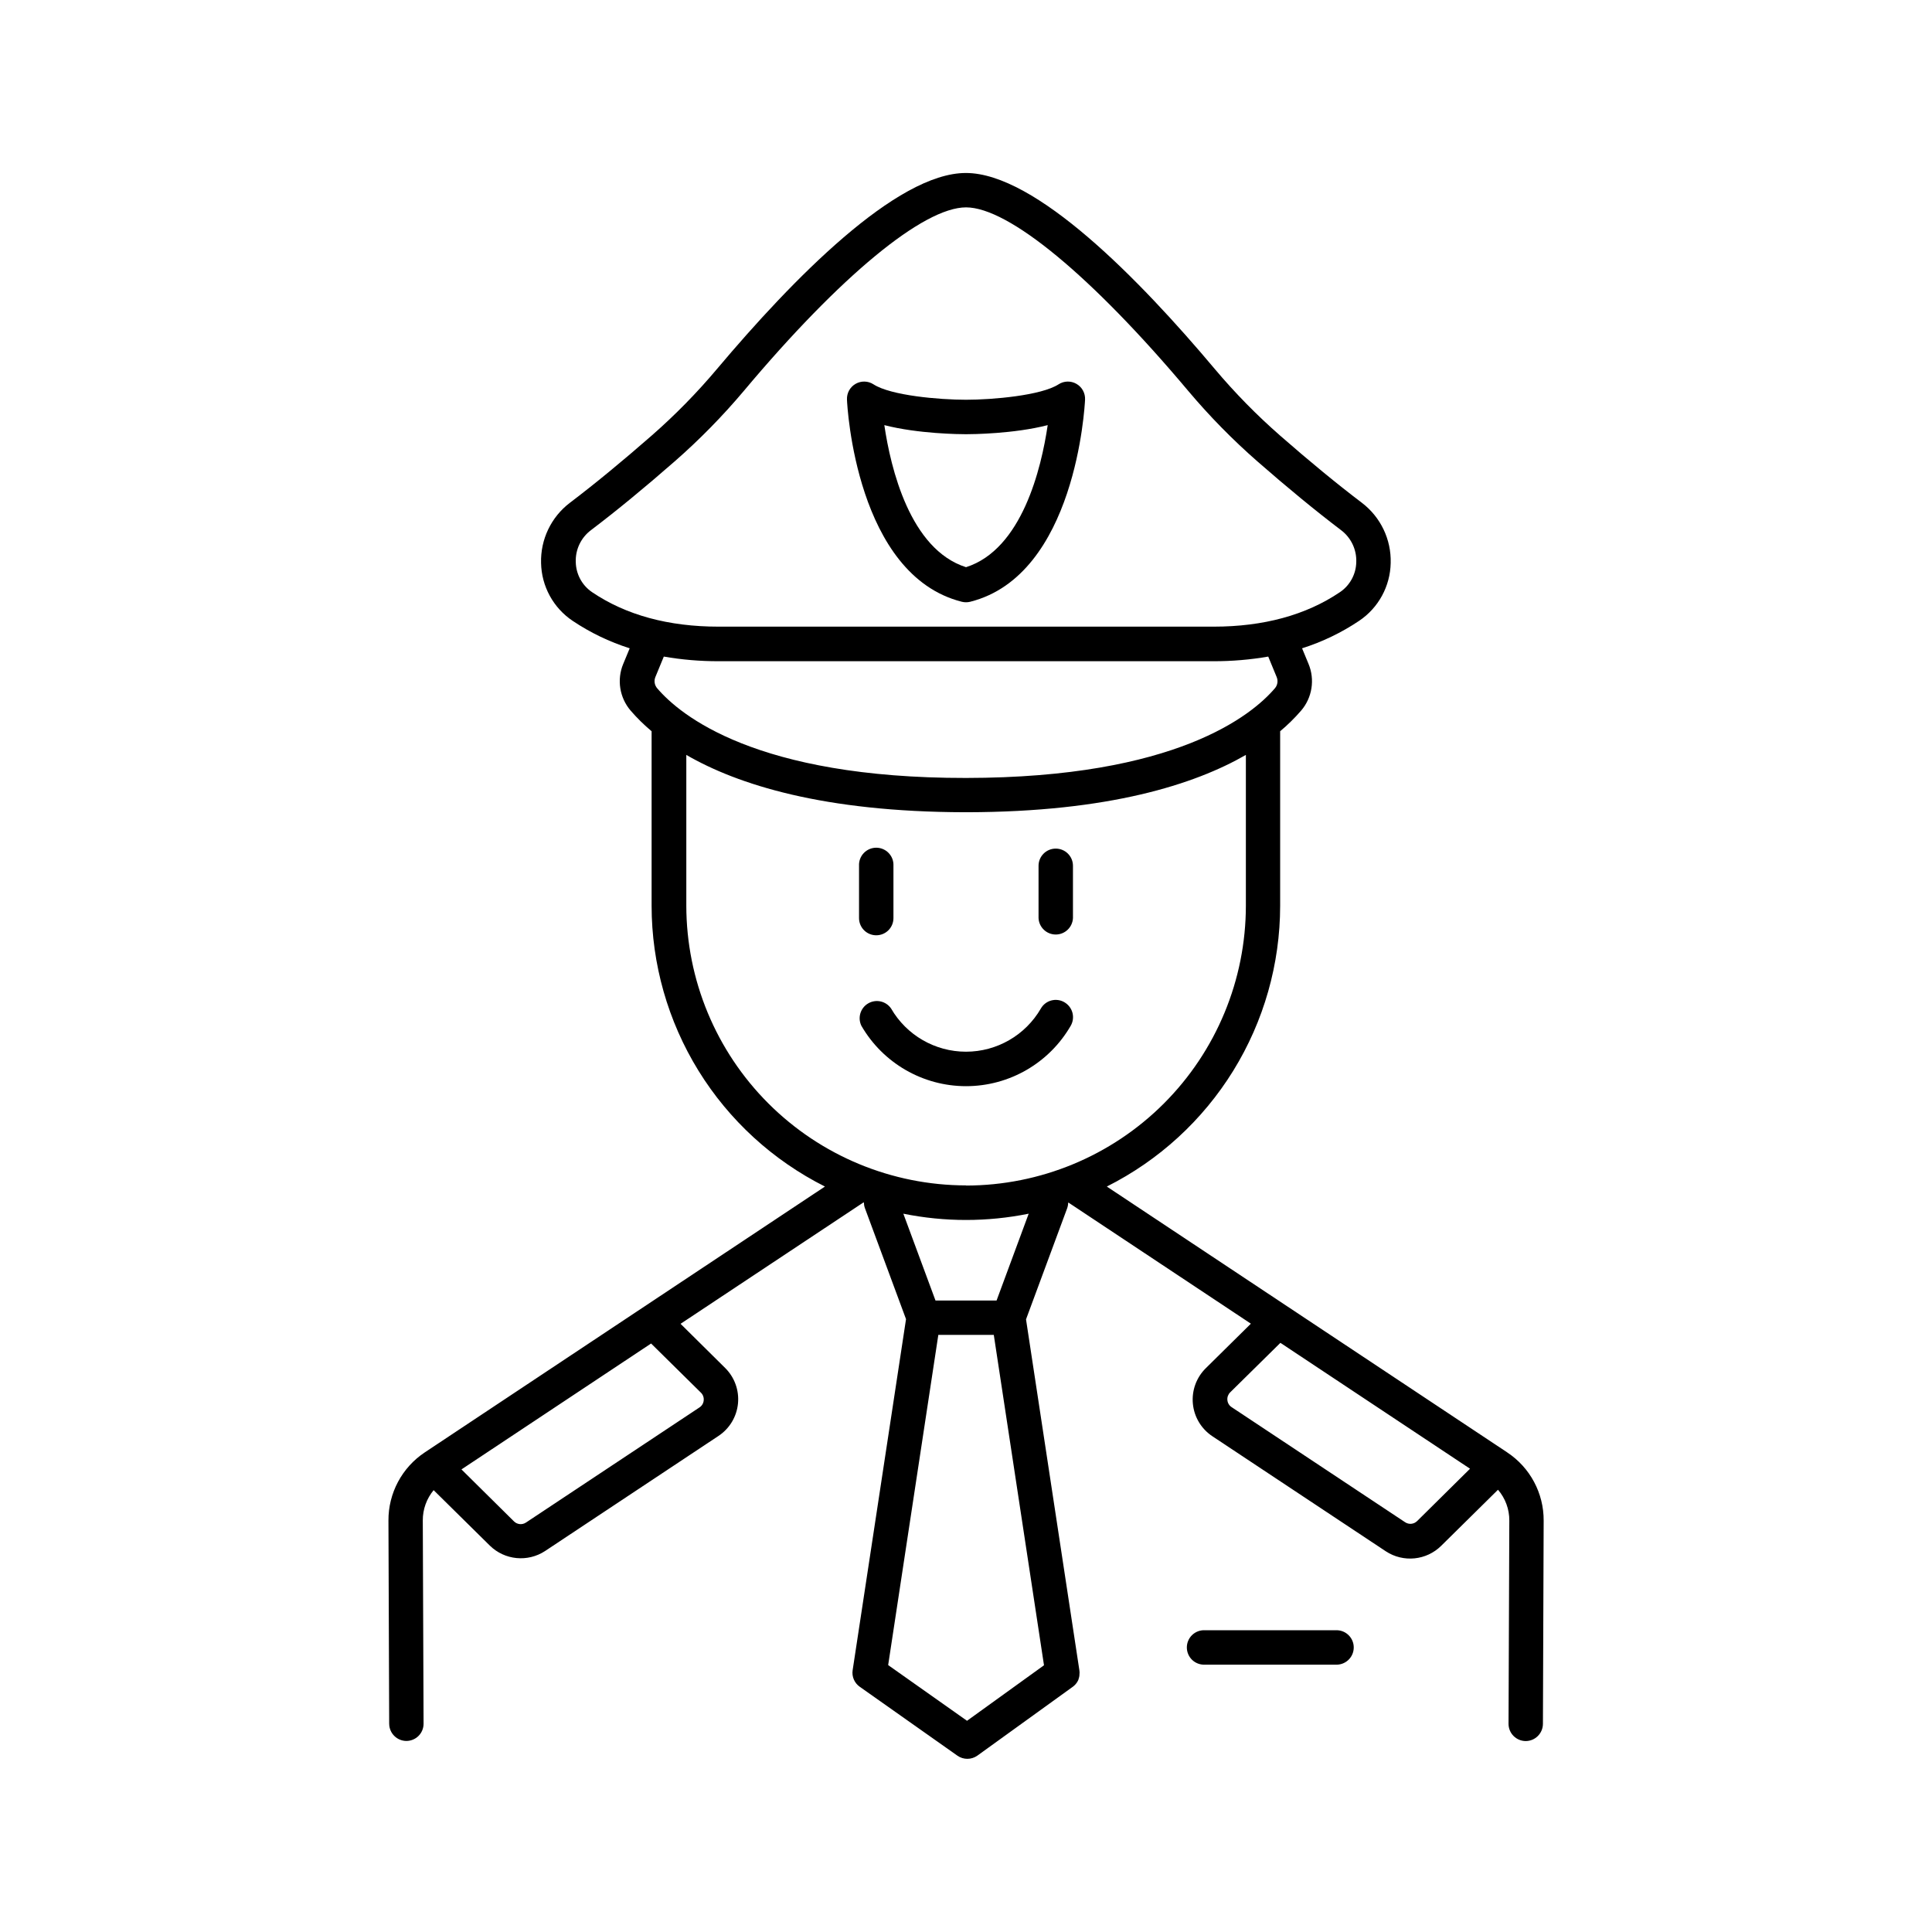 <?xml version="1.0" encoding="UTF-8"?>
<!-- Uploaded to: ICON Repo, www.svgrepo.com, Generator: ICON Repo Mixer Tools -->
<svg fill="#000000" width="800px" height="800px" version="1.1" viewBox="144 144 512 512" xmlns="http://www.w3.org/2000/svg">
 <g>
  <path d="m426.07 409.6c-1.043-0.609-2.289-0.777-3.461-0.465-1.168 0.309-2.168 1.078-2.766 2.129-4.098 7.086-11.664 11.449-19.848 11.449-8.188 0-15.75-4.363-19.848-11.449-1.355-1.969-3.992-2.559-6.059-1.359-2.062 1.199-2.856 3.785-1.816 5.934 5.727 9.906 16.301 16.008 27.742 16.008 11.441 0 22.012-6.102 27.738-16.008 0.605-1.051 0.766-2.297 0.453-3.469-0.316-1.168-1.086-2.164-2.137-2.769z"/>
  <path d="m398.88 303.47c0.738 0.184 1.508 0.184 2.246 0 27.926-7.055 30.336-51.68 30.426-53.578 0.078-1.711-0.801-3.32-2.285-4.168-1.484-0.852-3.32-0.801-4.75 0.133-4.574 2.953-17.457 4.082-24.512 4.082s-19.938-1.113-24.512-4.082c-1.434-0.934-3.269-0.984-4.754-0.133-1.48 0.848-2.363 2.457-2.281 4.168 0.059 1.898 2.496 46.523 30.422 53.578zm1.125-44.398c1.605 0 12.695-0.098 21.648-2.41-1.684 11.426-6.801 32.926-21.648 37.648-14.848-4.723-19.965-26.223-21.648-37.648 8.953 2.312 20.043 2.41 21.648 2.41z"/>
  <path d="m543.43 528.9-106.11-70.453c13.801-6.934 25.398-17.559 33.512-30.699 8.109-13.137 12.41-28.27 12.422-43.711v-46.25c1.996-1.668 3.852-3.492 5.551-5.461 2.941-3.426 3.703-8.219 1.969-12.387l-1.711-4.133c5.359-1.699 10.453-4.148 15.121-7.281 5.121-3.438 8.242-9.156 8.363-15.324 0.176-6.234-2.664-12.168-7.625-15.949-6.594-5-13.863-10.98-21.648-17.789-6.234-5.453-12.043-11.375-17.375-17.715-19.898-23.676-47.477-51.906-65.93-51.906-18.449 0-45.984 28.223-65.93 51.906-5.332 6.34-11.141 12.262-17.375 17.715-7.785 6.809-15.055 12.793-21.648 17.789-4.961 3.777-7.801 9.715-7.625 15.949 0.117 6.168 3.238 11.887 8.363 15.324 4.668 3.133 9.762 5.582 15.125 7.281l-1.711 4.133h-0.004c-1.734 4.168-0.973 8.961 1.969 12.387 1.699 1.969 3.555 3.793 5.551 5.461v46.25c0.012 15.441 4.312 30.574 12.422 43.711 8.113 13.141 19.715 23.766 33.512 30.699l-106.05 70.453c-6.047 4.019-9.668 10.816-9.625 18.078l0.195 53.844h0.004c0.016 2.512 2.055 4.539 4.566 4.547 1.211-0.008 2.367-0.492 3.223-1.352 0.852-0.859 1.328-2.023 1.32-3.234l-0.207-53.844c-0.016-2.934 1.004-5.777 2.875-8.031l14.898 14.699c3.938 3.856 10.023 4.449 14.633 1.43l45.961-30.504c2.93-1.941 4.824-5.098 5.164-8.594s-0.914-6.957-3.41-9.426l-11.809-11.691 48.453-32.156h0.129-0.004c0.012 0.512 0.102 1.016 0.277 1.496l10.895 29.422-14.141 93.008h-0.004c-0.266 1.711 0.465 3.426 1.883 4.418l25.871 18.254h-0.004c1.586 1.121 3.707 1.121 5.293 0l25.297-18.254h0.004c0.211-0.156 0.406-0.332 0.59-0.52l0.09-0.098c0.172-0.188 0.324-0.387 0.461-0.602l0.07-0.117c0.137-0.219 0.25-0.453 0.332-0.699 0.004-0.027 0.004-0.055 0-0.078 0.094-0.254 0.16-0.512 0.199-0.777 0.004-0.023 0.004-0.047 0-0.07 0.035-0.254 0.051-0.512 0.047-0.766v-0.121c-0.004-0.168-0.023-0.34-0.047-0.512l-14.141-93.008 10.895-29.422c0.172-0.477 0.266-0.984 0.273-1.492h0.129l48.293 32.059-11.957 11.809 0.004-0.004c-2.5 2.469-3.758 5.93-3.418 9.426 0.336 3.496 2.231 6.652 5.156 8.594l45.984 30.504c4.629 3.035 10.75 2.422 14.68-1.477l15.035-14.84h0.004c1.953 2.269 3.019 5.172 3 8.168l-0.207 53.844c-0.004 1.211 0.469 2.375 1.324 3.234 0.852 0.859 2.012 1.348 3.223 1.352 2.512-0.004 4.547-2.035 4.566-4.547l0.195-53.844c0.047-7.281-3.59-14.09-9.664-18.105zm-213.68-15.832c0.551 0.535 0.82 1.293 0.738 2.055-0.066 0.762-0.48 1.449-1.125 1.863l-45.973 30.504c-0.996 0.664-2.324 0.535-3.176-0.305l-13.922-13.777 50.254-33.367zm-28.812-212.12c-2.676-1.797-4.297-4.789-4.352-8.012-0.121-3.297 1.379-6.445 4.016-8.43 6.762-5.125 14.211-11.246 22.148-18.195h0.004c6.582-5.758 12.719-12.008 18.352-18.695 25.586-30.504 47.625-48.66 58.902-48.66s33.297 18.195 58.902 48.66c5.633 6.688 11.77 12.938 18.352 18.695 7.941 6.945 15.391 13.066 22.148 18.195 2.629 1.984 4.129 5.129 4.016 8.422-0.051 3.227-1.68 6.223-4.359 8.02-8.953 6.051-20.223 9.121-33.457 9.121h-131.19c-13.266 0-24.531-3.07-33.484-9.121zm17.211 25.438c-0.695-0.82-0.879-1.957-0.473-2.953l2.242-5.434c4.789 0.832 9.645 1.242 14.504 1.23h131.17c4.863 0.012 9.715-0.398 14.504-1.23l2.242 5.441c0.41 0.996 0.227 2.137-0.469 2.953-6.094 7.133-26.195 23.715-81.859 23.773-55.668 0.059-75.77-16.641-81.859-23.781zm102.52 258.93-20.398 14.711-20.898-14.762 13.293-87.508h14.699zm-12.566-96.668h-16.188l-8.52-23.008h-0.004c10.965 2.219 22.258 2.219 33.223 0zm-8.09-30.504c-19.656-0.023-38.5-7.84-52.398-21.738s-21.715-32.742-21.734-52.398v-39.949c13.598 7.871 36.32 15.113 73.801 15.191h0.688c37.473-0.078 60.191-7.359 73.801-15.191v39.949c-0.012 19.668-7.828 38.527-21.734 52.434-13.906 13.91-32.766 21.727-52.43 21.742zm119.53 88.965v-0.004c-0.852 0.84-2.172 0.965-3.168 0.305l-45.984-30.504c-0.641-0.414-1.055-1.105-1.121-1.867-0.078-0.758 0.195-1.512 0.738-2.047l13.312-13.125 50.254 33.359z"/>
  <path d="m376.21 391.86c1.207 0.004 2.371-0.477 3.227-1.328 0.855-0.855 1.336-2.016 1.336-3.227v-13.875c0.059-1.246-0.395-2.461-1.258-3.363-0.859-0.902-2.055-1.414-3.301-1.414-1.25 0-2.441 0.512-3.305 1.414-0.859 0.902-1.316 2.117-1.258 3.363v13.875c0 1.207 0.48 2.367 1.336 3.223 0.855 0.852 2.012 1.332 3.223 1.332z"/>
  <path d="m423.79 368.89c-1.215-0.004-2.375 0.477-3.234 1.336-0.855 0.855-1.336 2.019-1.332 3.231v13.844c0.113 2.438 2.121 4.356 4.559 4.356 2.441 0 4.449-1.918 4.562-4.356v-13.875c-0.012-2.508-2.047-4.535-4.555-4.535z"/>
  <path d="m498.4 576.03h-35.098c-1.246-0.059-2.465 0.395-3.367 1.258-0.902 0.863-1.41 2.055-1.41 3.301 0 1.25 0.508 2.441 1.41 3.305 0.902 0.859 2.121 1.316 3.367 1.258h35.098c2.438-0.113 4.356-2.121 4.356-4.562 0-2.438-1.918-4.445-4.356-4.559z"/>
 </g>
</svg>